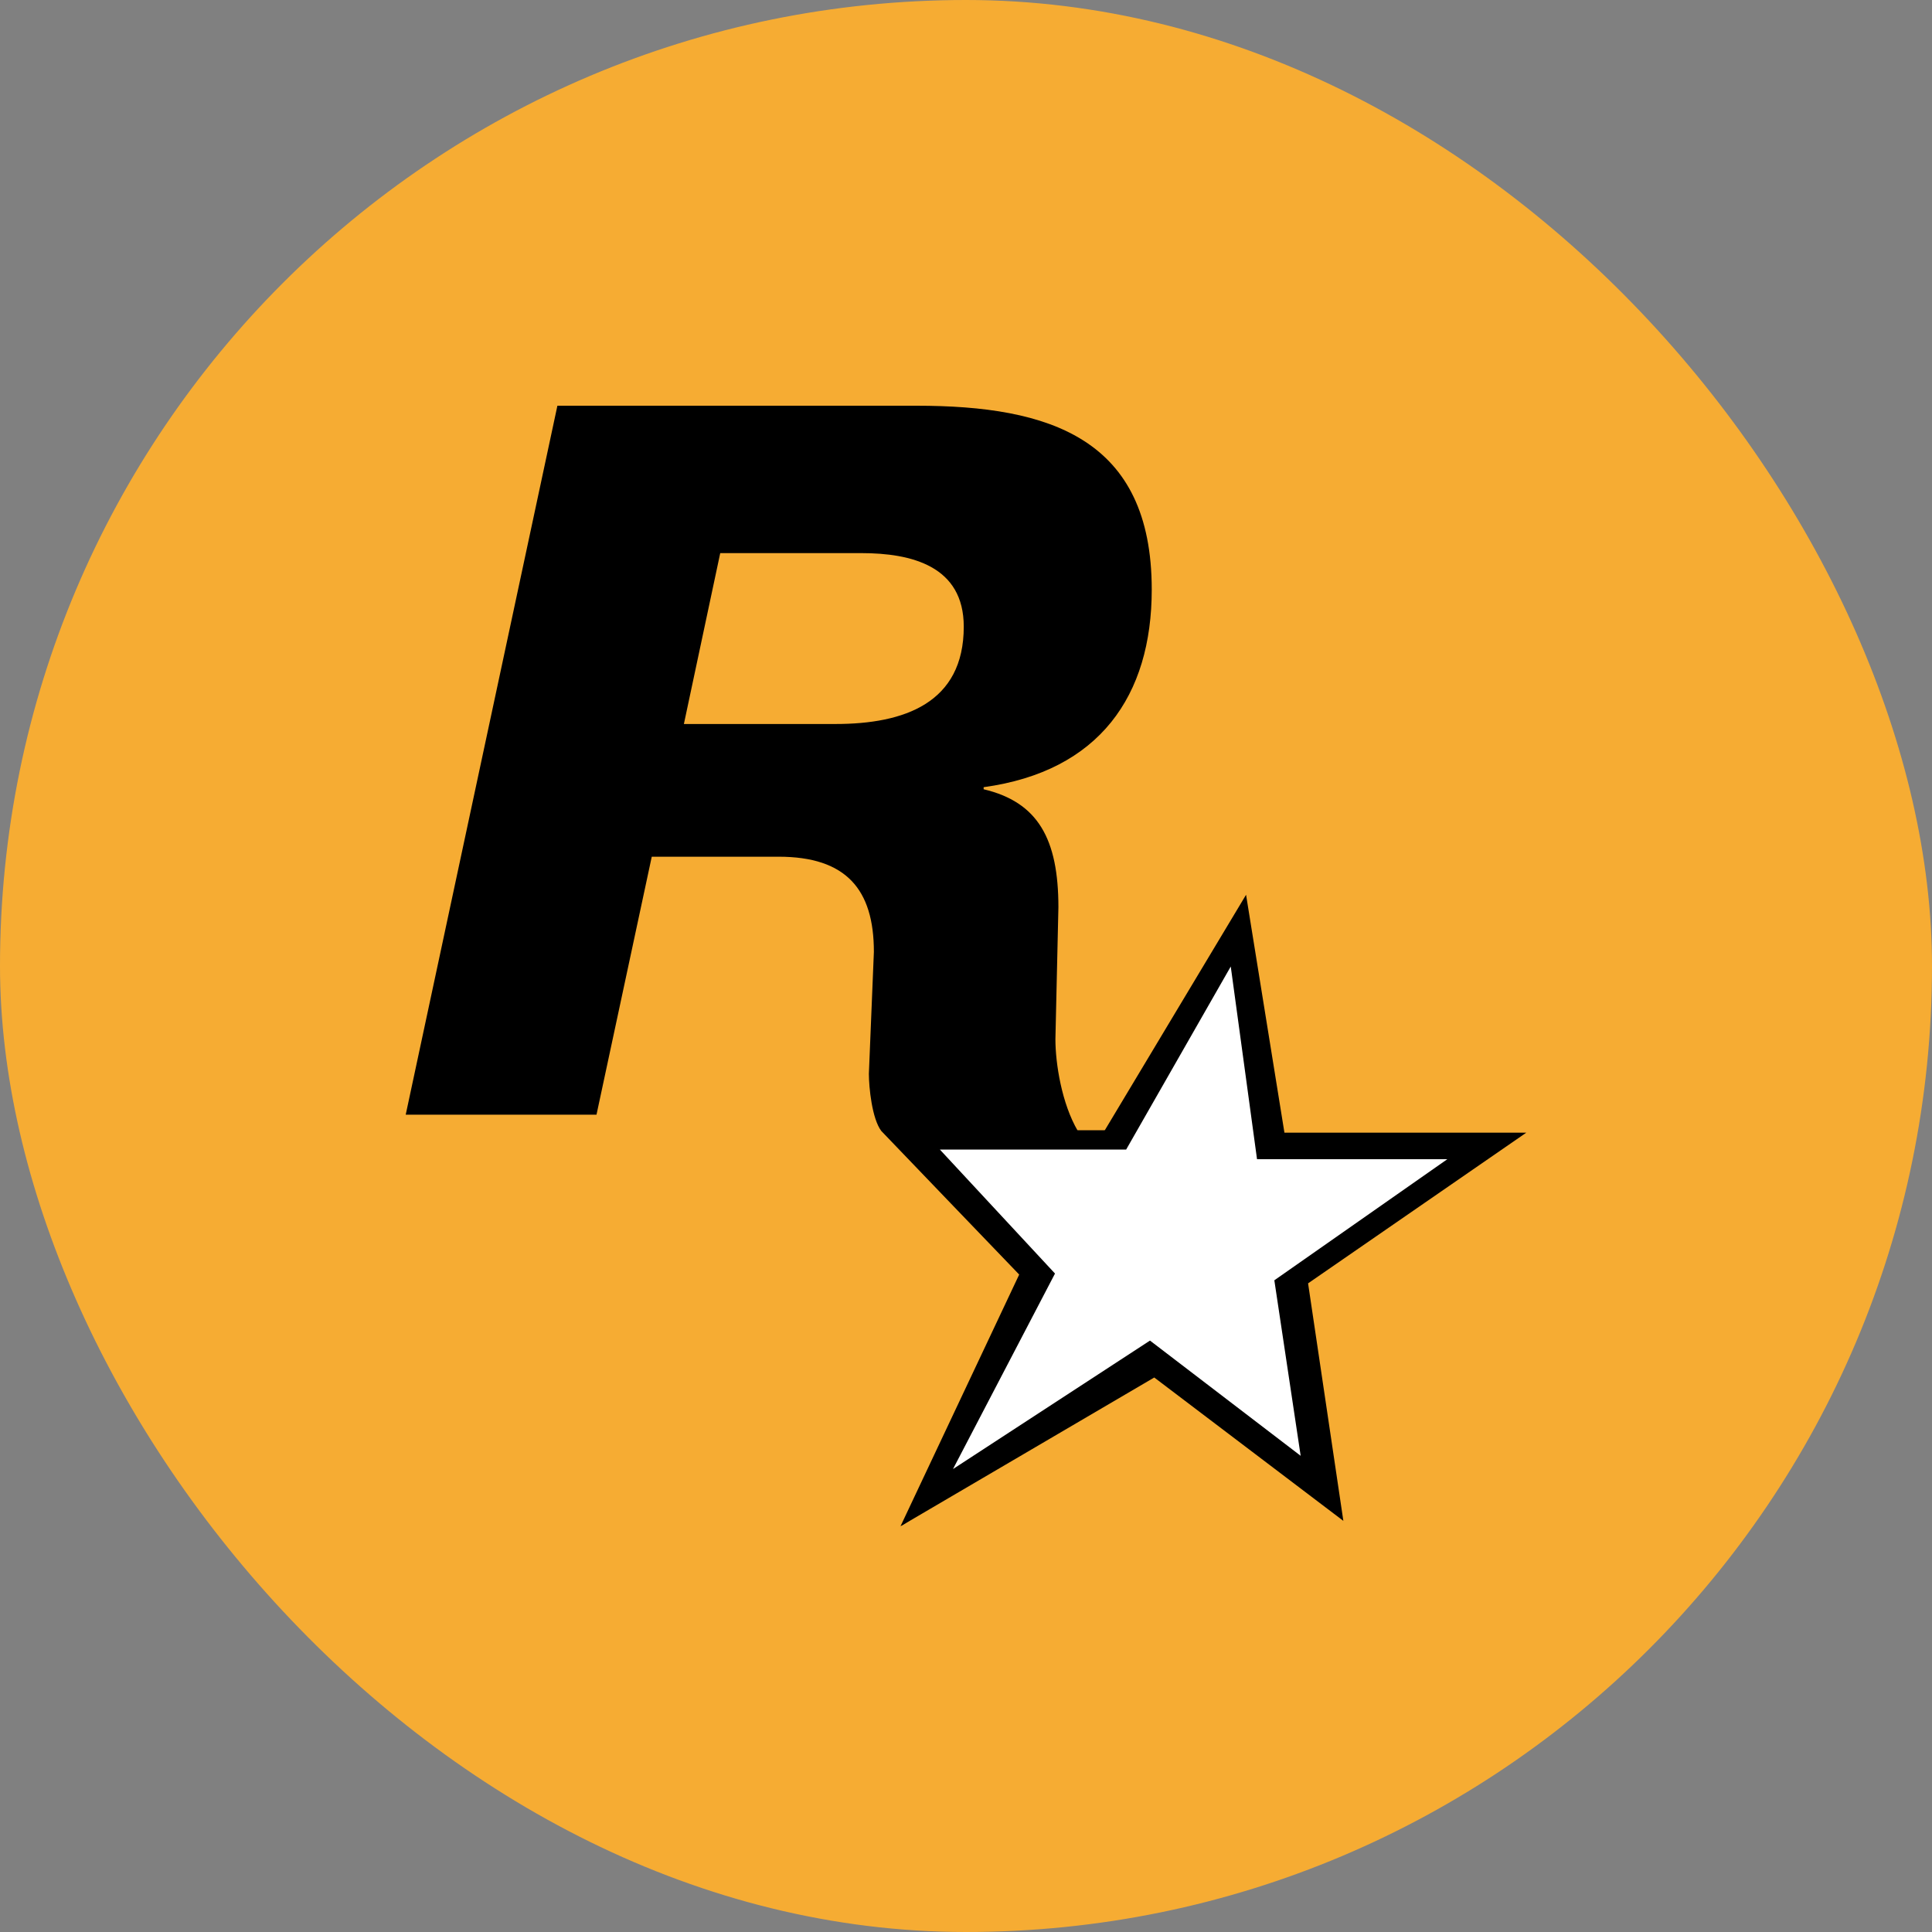 <svg width="100" height="100" viewBox="0 0 100 100" fill="none" xmlns="http://www.w3.org/2000/svg">
<rect x="0" y="0" width="100" height="100" fill="#808080" stroke="none"/>
<rect width="100" height="100" rx="50" fill="#F6AC33"/>
<g clip-path="url(#clip0_334_2)">
<path d="M79 58.627H66.482L64.496 46.313L57.161 58.541H55.79C54.957 57.126 54.628 55.054 54.628 53.785L54.783 46.961C54.783 43.419 53.727 41.519 50.913 40.852V40.745C56.9 39.923 59.614 36.016 59.614 30.514C59.612 22.695 54.342 21 47.436 21H28.851L21 57.695H30.875L33.735 44.343H40.298C43.8 44.343 45.232 46.035 45.232 49.269L44.973 55.576C44.973 56.276 45.134 57.905 45.615 58.538C45.609 58.538 52.753 65.971 52.753 65.971L46.609 79L59.744 71.299L69.532 78.72L67.706 66.426L79 58.627ZM43.247 37.474H35.398L37.279 28.629H44.581C47.181 28.629 49.884 29.296 49.884 32.436C49.884 36.391 46.804 37.474 43.245 37.474H43.247Z" fill="black"/>
<path d="M58 59L64 48.5L65.5 59.5H76.5L66.5 66.5L68 76.5L59.5 70L48 77.5L54 66L47.5 59H58Z" fill="white" stroke="black"/>
</g>
<defs>
<clipPath id="clip0_334_2">
<rect width="58" height="58" fill="white" transform="translate(21 21)"/>
</clipPath>
</defs>
</svg>
